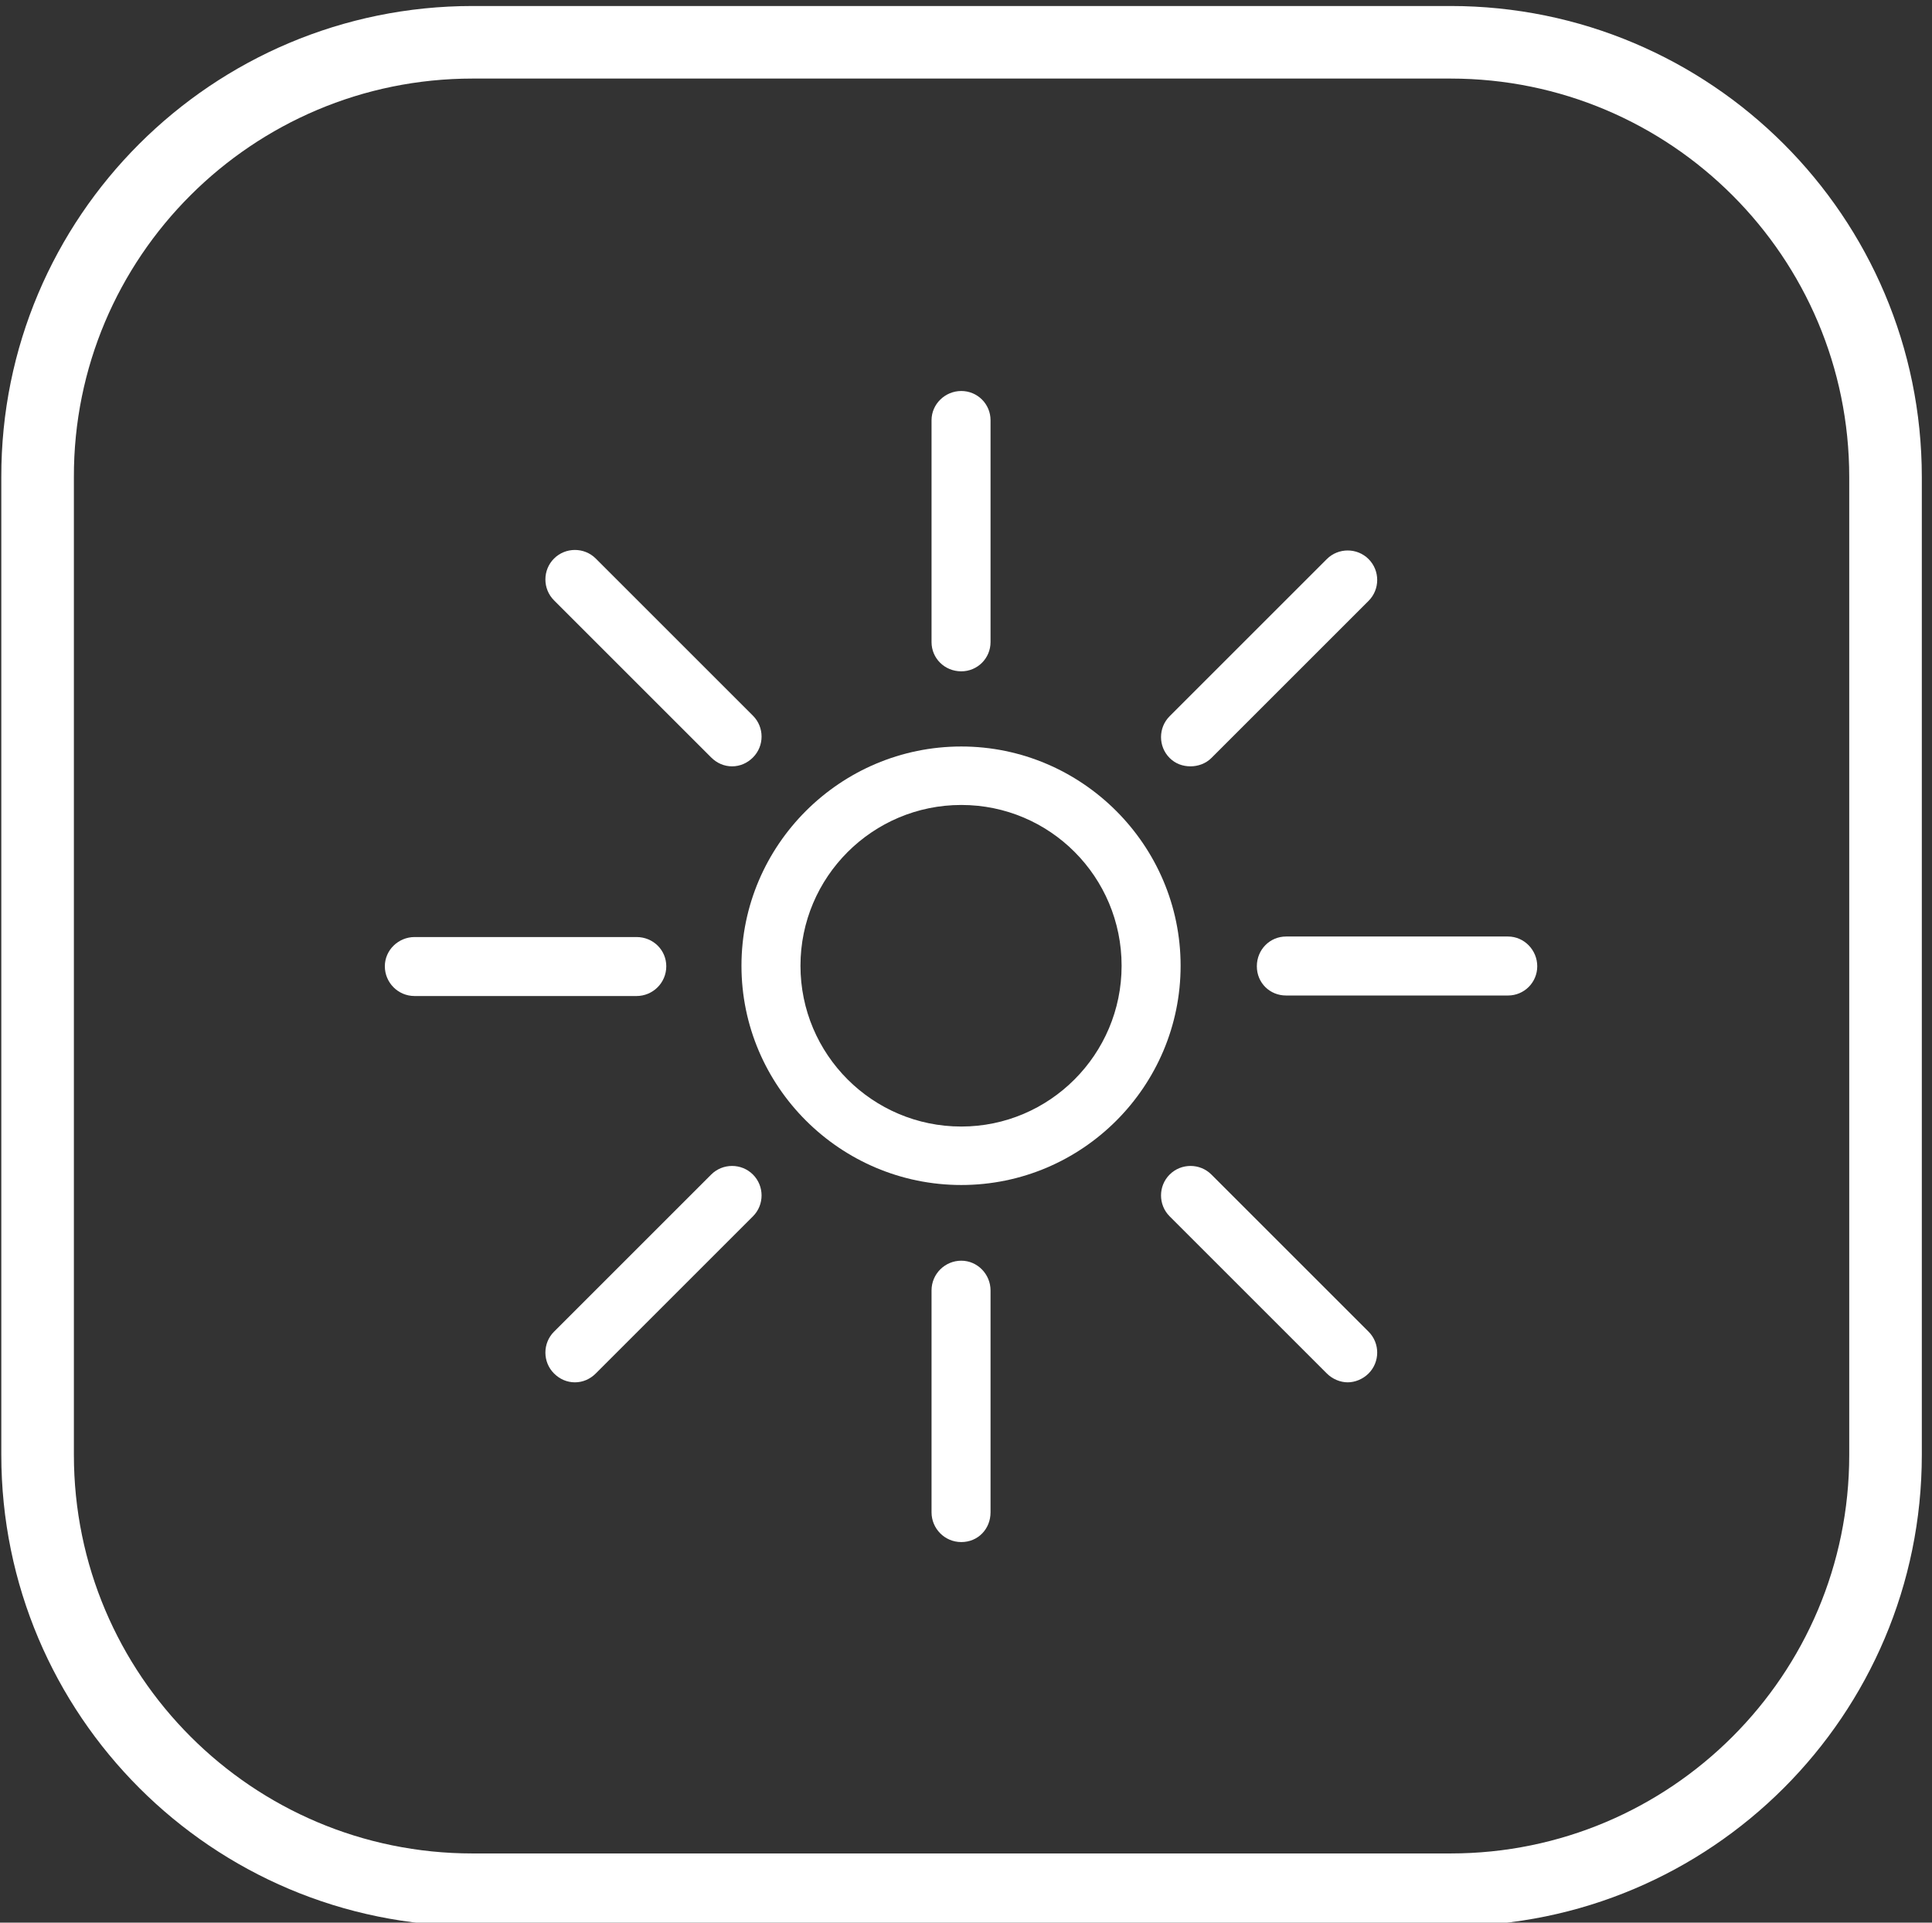 <?xml version="1.0" encoding="UTF-8"?> <svg xmlns="http://www.w3.org/2000/svg" xmlns:xlink="http://www.w3.org/1999/xlink" id="Layer_1" data-name="Layer 1" viewBox="0 0 37 36.83"><rect x="0" y="0" width="37" height="36.83" fill="#333333" stroke="none"/><defs><style> .cls-1 { fill: #fff; } .cls-2, .cls-3 { fill: none; } .cls-4 { clip-path: url(#clippath-5); } .cls-3 { stroke: #fff; stroke-width: 1.39px; } .cls-5 { clip-path: url(#clippath); } </style><clipPath id="clippath"><rect class="cls-2" x="-95.3" y=".11" width="365.22" height="57.12"></rect></clipPath><clipPath id="clippath-5"><rect class="cls-2" x="-95.3" y=".11" width="365.22" height="57.12"></rect></clipPath><clipPath id="clippath-9"><rect class="cls-2" x="-95.3" y=".11" width="365.22" height="57.12"></rect></clipPath></defs><g class="cls-5"><g class="cls-4"><path class="cls-1" d="M18.41,21.58c-1.7,0-3.08-1.38-3.08-3.08s1.38-3.08,3.08-3.08,3.07,1.38,3.07,3.08-1.38,3.08-3.07,3.08M18.41,14.3c-2.32,0-4.21,1.89-4.21,4.2s1.89,4.2,4.21,4.2,4.2-1.89,4.2-4.2-1.89-4.2-4.2-4.2"></path><path class="cls-1" d="M13.62,22.5l-3.01,3.01c-.22.22-.22.58,0,.8.11.11.25.17.4.17s.29-.06.4-.17l3.01-3.01c.22-.22.22-.58,0-.8-.22-.22-.58-.22-.8,0"></path><path class="cls-1" d="M18.41,24.15c-.31,0-.57.25-.57.57v4.25c0,.31.25.57.57.57s.56-.25.56-.57v-4.25c0-.31-.25-.57-.56-.57"></path><path class="cls-1" d="M23.2,22.5c-.22-.22-.58-.22-.8,0-.22.22-.22.58,0,.8l3.01,3.01c.11.11.26.17.4.17s.29-.06.4-.17c.22-.22.22-.58,0-.8l-3.01-3.01Z"></path><path class="cls-1" d="M28.88,17.94h-4.25c-.31,0-.56.25-.56.57s.25.56.56.56h4.25c.31,0,.56-.25.56-.56s-.25-.57-.56-.57"></path><path class="cls-1" d="M22.8,14.68c.14,0,.29-.05.4-.16l3.01-3.01c.22-.22.22-.58,0-.8-.22-.22-.58-.22-.8,0l-3.01,3.01c-.22.22-.22.58,0,.8.11.11.25.16.4.16"></path><path class="cls-1" d="M18.41,12.86c.31,0,.56-.25.56-.56v-4.25c0-.31-.25-.56-.56-.56s-.57.25-.57.56v4.25c0,.31.25.56.57.56"></path><path class="cls-1" d="M13.62,14.51c.11.11.25.17.4.17s.29-.06.4-.17c.22-.22.22-.58,0-.8l-3.01-3.01c-.22-.22-.58-.22-.8,0-.22.22-.22.58,0,.8l3.01,3.01Z"></path><path class="cls-1" d="M12.76,18.51c0-.31-.25-.56-.57-.56h-4.25c-.31,0-.57.25-.57.56s.25.57.57.57h4.25c.31,0,.57-.25.57-.57"></path><path class="cls-3" d="M9.05.81h18.73c4.6,0,8.33,3.73,8.33,8.33v18.73c0,4.6-3.73,8.33-8.33,8.33H9.05c-4.6,0-8.33-3.73-8.33-8.33V9.14C.71,4.54,4.45.81,9.05.81Z"></path></g></g></svg> 